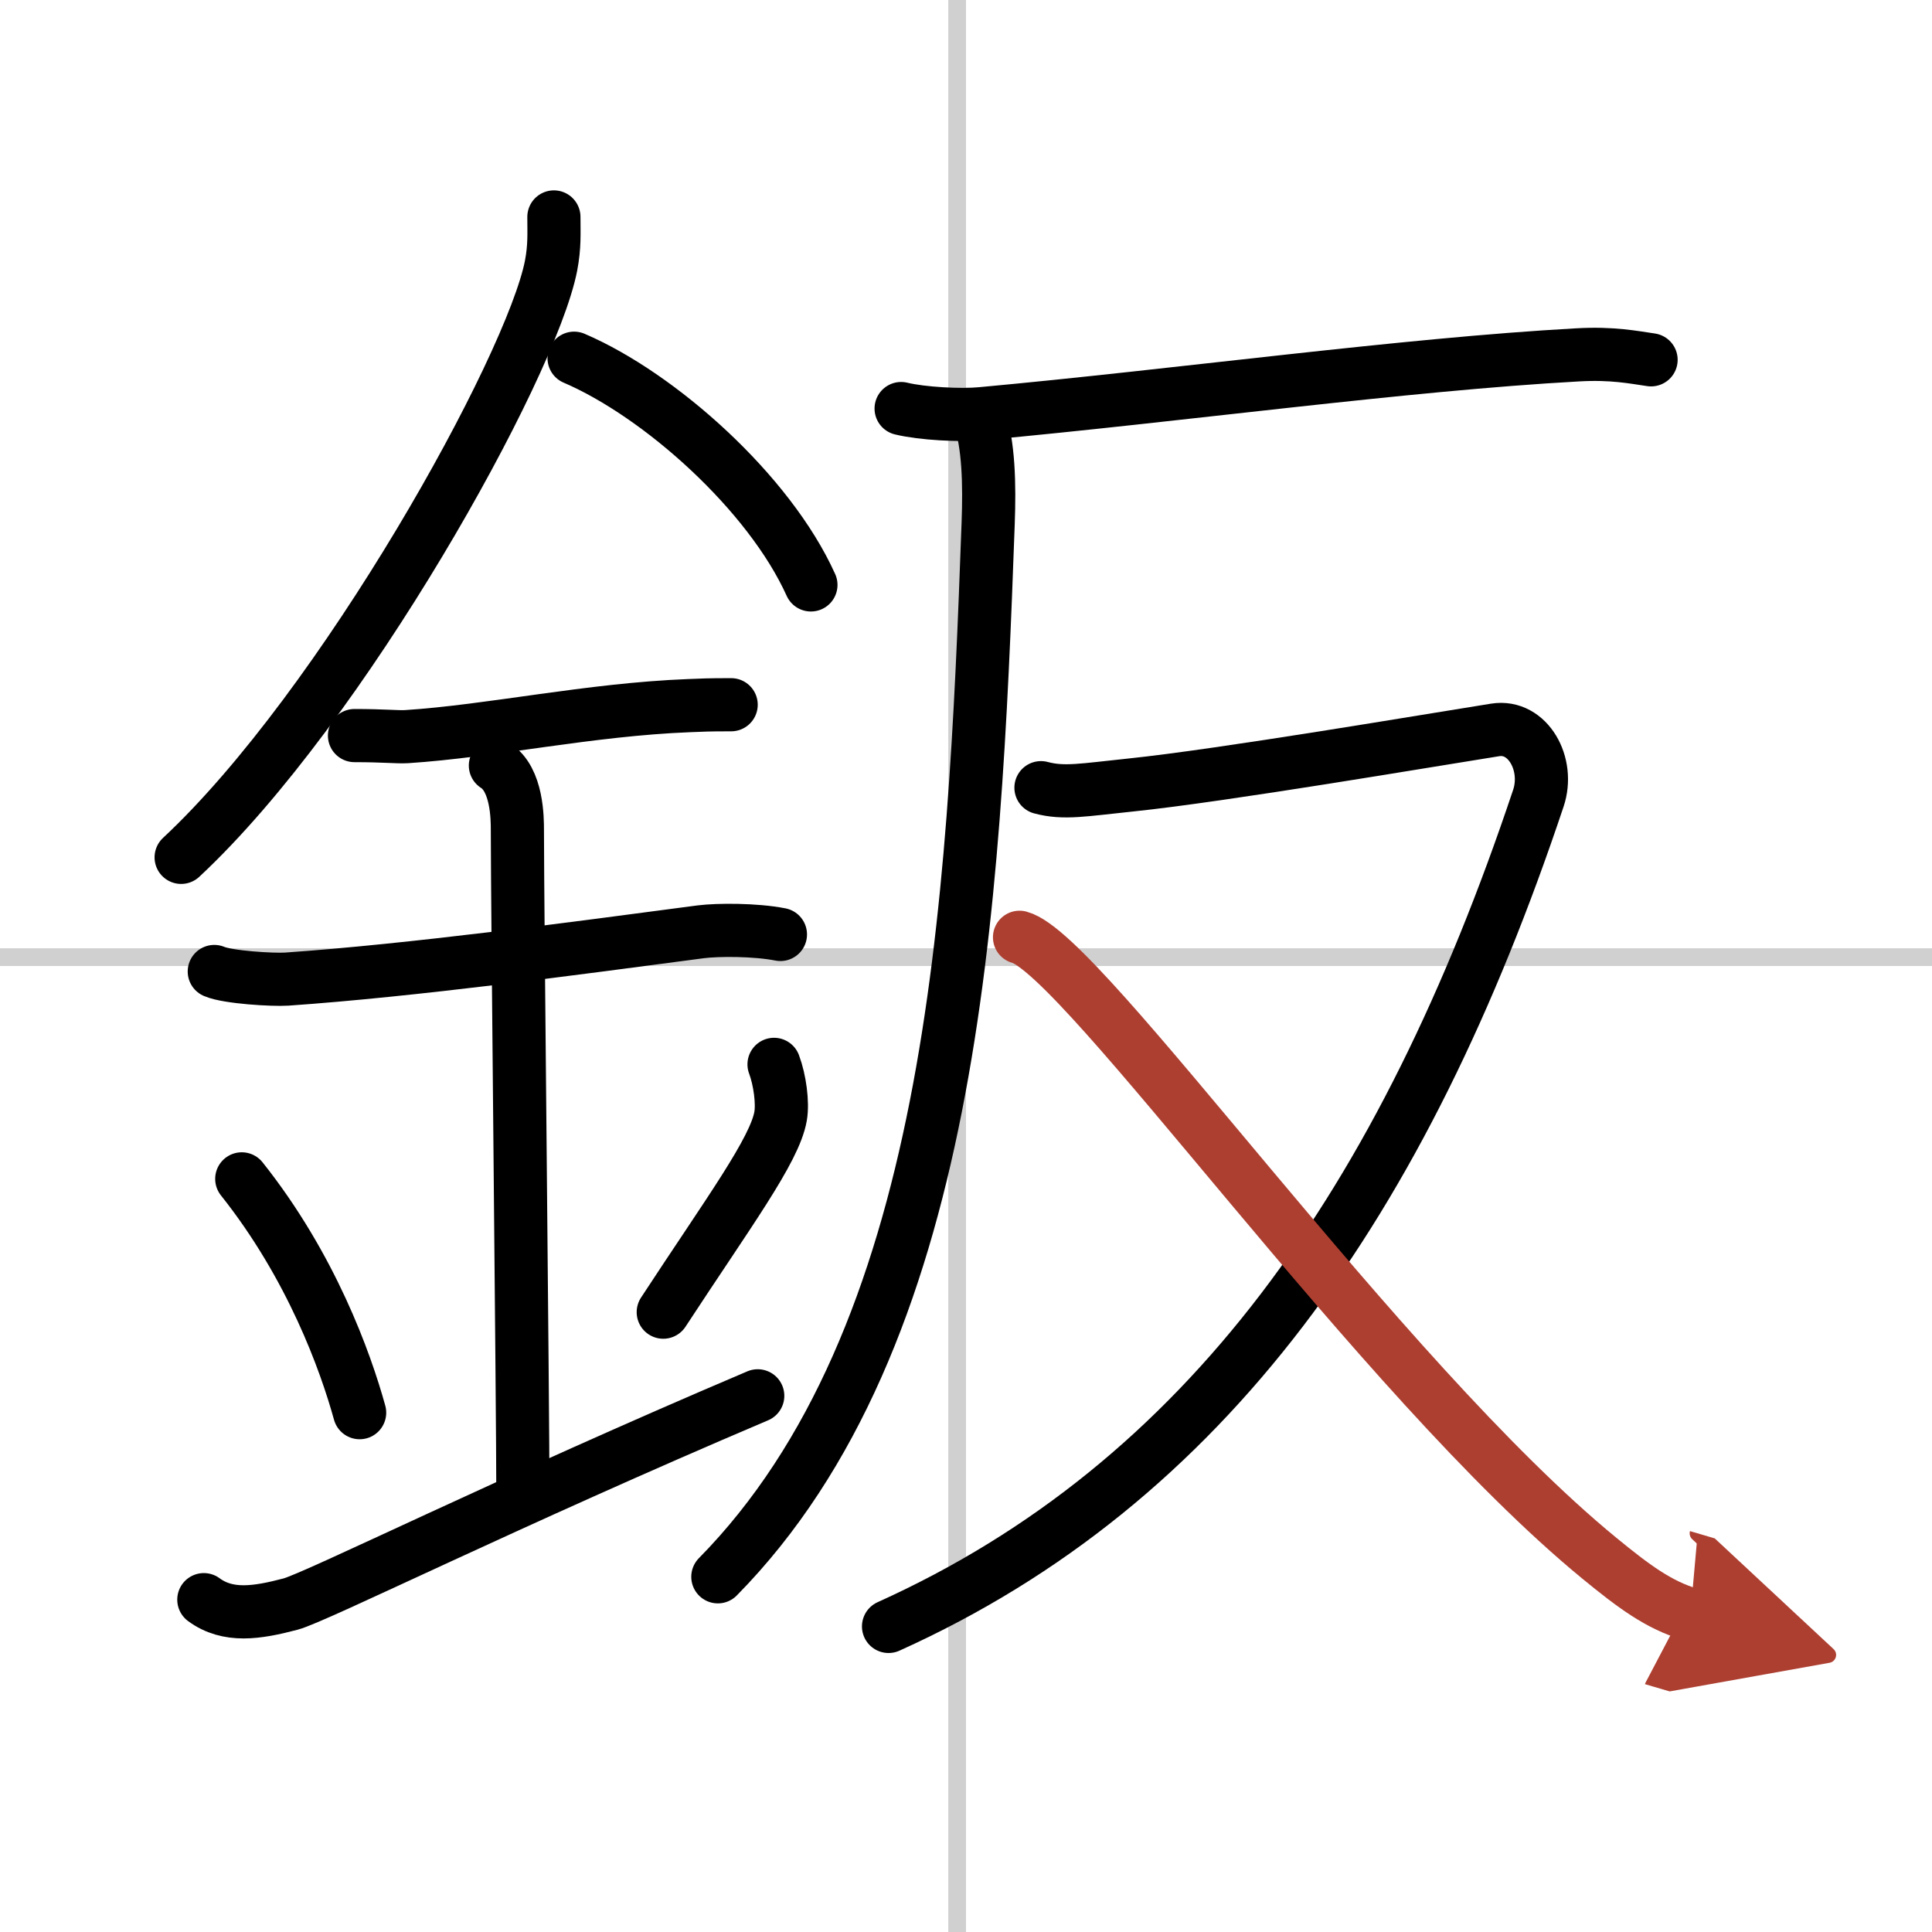 <svg width="400" height="400" viewBox="0 0 109 109" xmlns="http://www.w3.org/2000/svg"><defs><marker id="a" markerWidth="4" orient="auto" refX="1" refY="5" viewBox="0 0 10 10"><polyline points="0 0 10 5 0 10 1 5" fill="#ad3f31" stroke="#ad3f31"/></marker></defs><g fill="none" stroke="#000" stroke-linecap="round" stroke-linejoin="round" stroke-width="3"><rect width="100%" height="100%" fill="#fff" stroke="#fff"/><line x1="54" x2="54" y2="109" stroke="#d0d0d0" stroke-width="1"/><line x2="109" y1="54" y2="54" stroke="#d0d0d0" stroke-width="1"/><path d="m31.25 12.24c0 0.92 0.05 1.65-0.16 2.75-1.12 5.74-11.76 24.89-20.87 33.38"/><path d="M32.39,20.21C37.22,22.28,43.4,27.79,45.75,33"/><path d="m20 41.5c1.66 0 2.41 0.09 2.94 0.06 4.78-0.31 10.3-1.53 15.94-1.75 0.81-0.03 0.99-0.05 2.37-0.05"/><path d="m12.09 54.81c0.77 0.33 3.29 0.48 4.08 0.43 7.07-0.49 16.34-1.74 23.37-2.67 0.95-0.12 3.06-0.13 4.49 0.15"/><path d="m27.95 43.19c1.24 0.78 1.24 3.02 1.24 3.64 0 4.35 0.31 32.42 0.31 37.48"/><path d="m13.64 66.51c3.93 4.94 5.85 10.3 6.65 13.19"/><path d="m43.67 60.05c0.33 0.88 0.5 2.17 0.37 2.92-0.33 1.92-2.93 5.42-6.62 11.06"/><path d="m11.5 90.25c1.36 1 2.99 0.75 4.89 0.25 1.41-0.37 12.23-5.75 26.36-11.75"/><path d="m50.84 23.05c1.18 0.29 3.36 0.4 4.52 0.29 11.12-1.02 23.85-2.78 33.66-3.32 1.96-0.11 3.15 0.14 4.13 0.28"/><path d="m55.22 23.43c0.57 1.64 0.61 3.91 0.53 6.1-0.79 21.94-2 45.97-15.25 59.43"/><path d="m58.73 44.44c1.3 0.35 2.42 0.12 5.05-0.15 5.22-0.54 16.97-2.54 20.58-3.11 1.84-0.29 3.08 1.93 2.43 3.86-7.62 22.78-18.73 38.63-36.66 46.72"/><path d="m57.52 52.88c3.57 0.93 20.29 24.84 32.71 35.03 1.93 1.58 3.34 2.64 5.14 3.17" marker-end="url(#a)" stroke="#ad3f31"/></g></svg>
